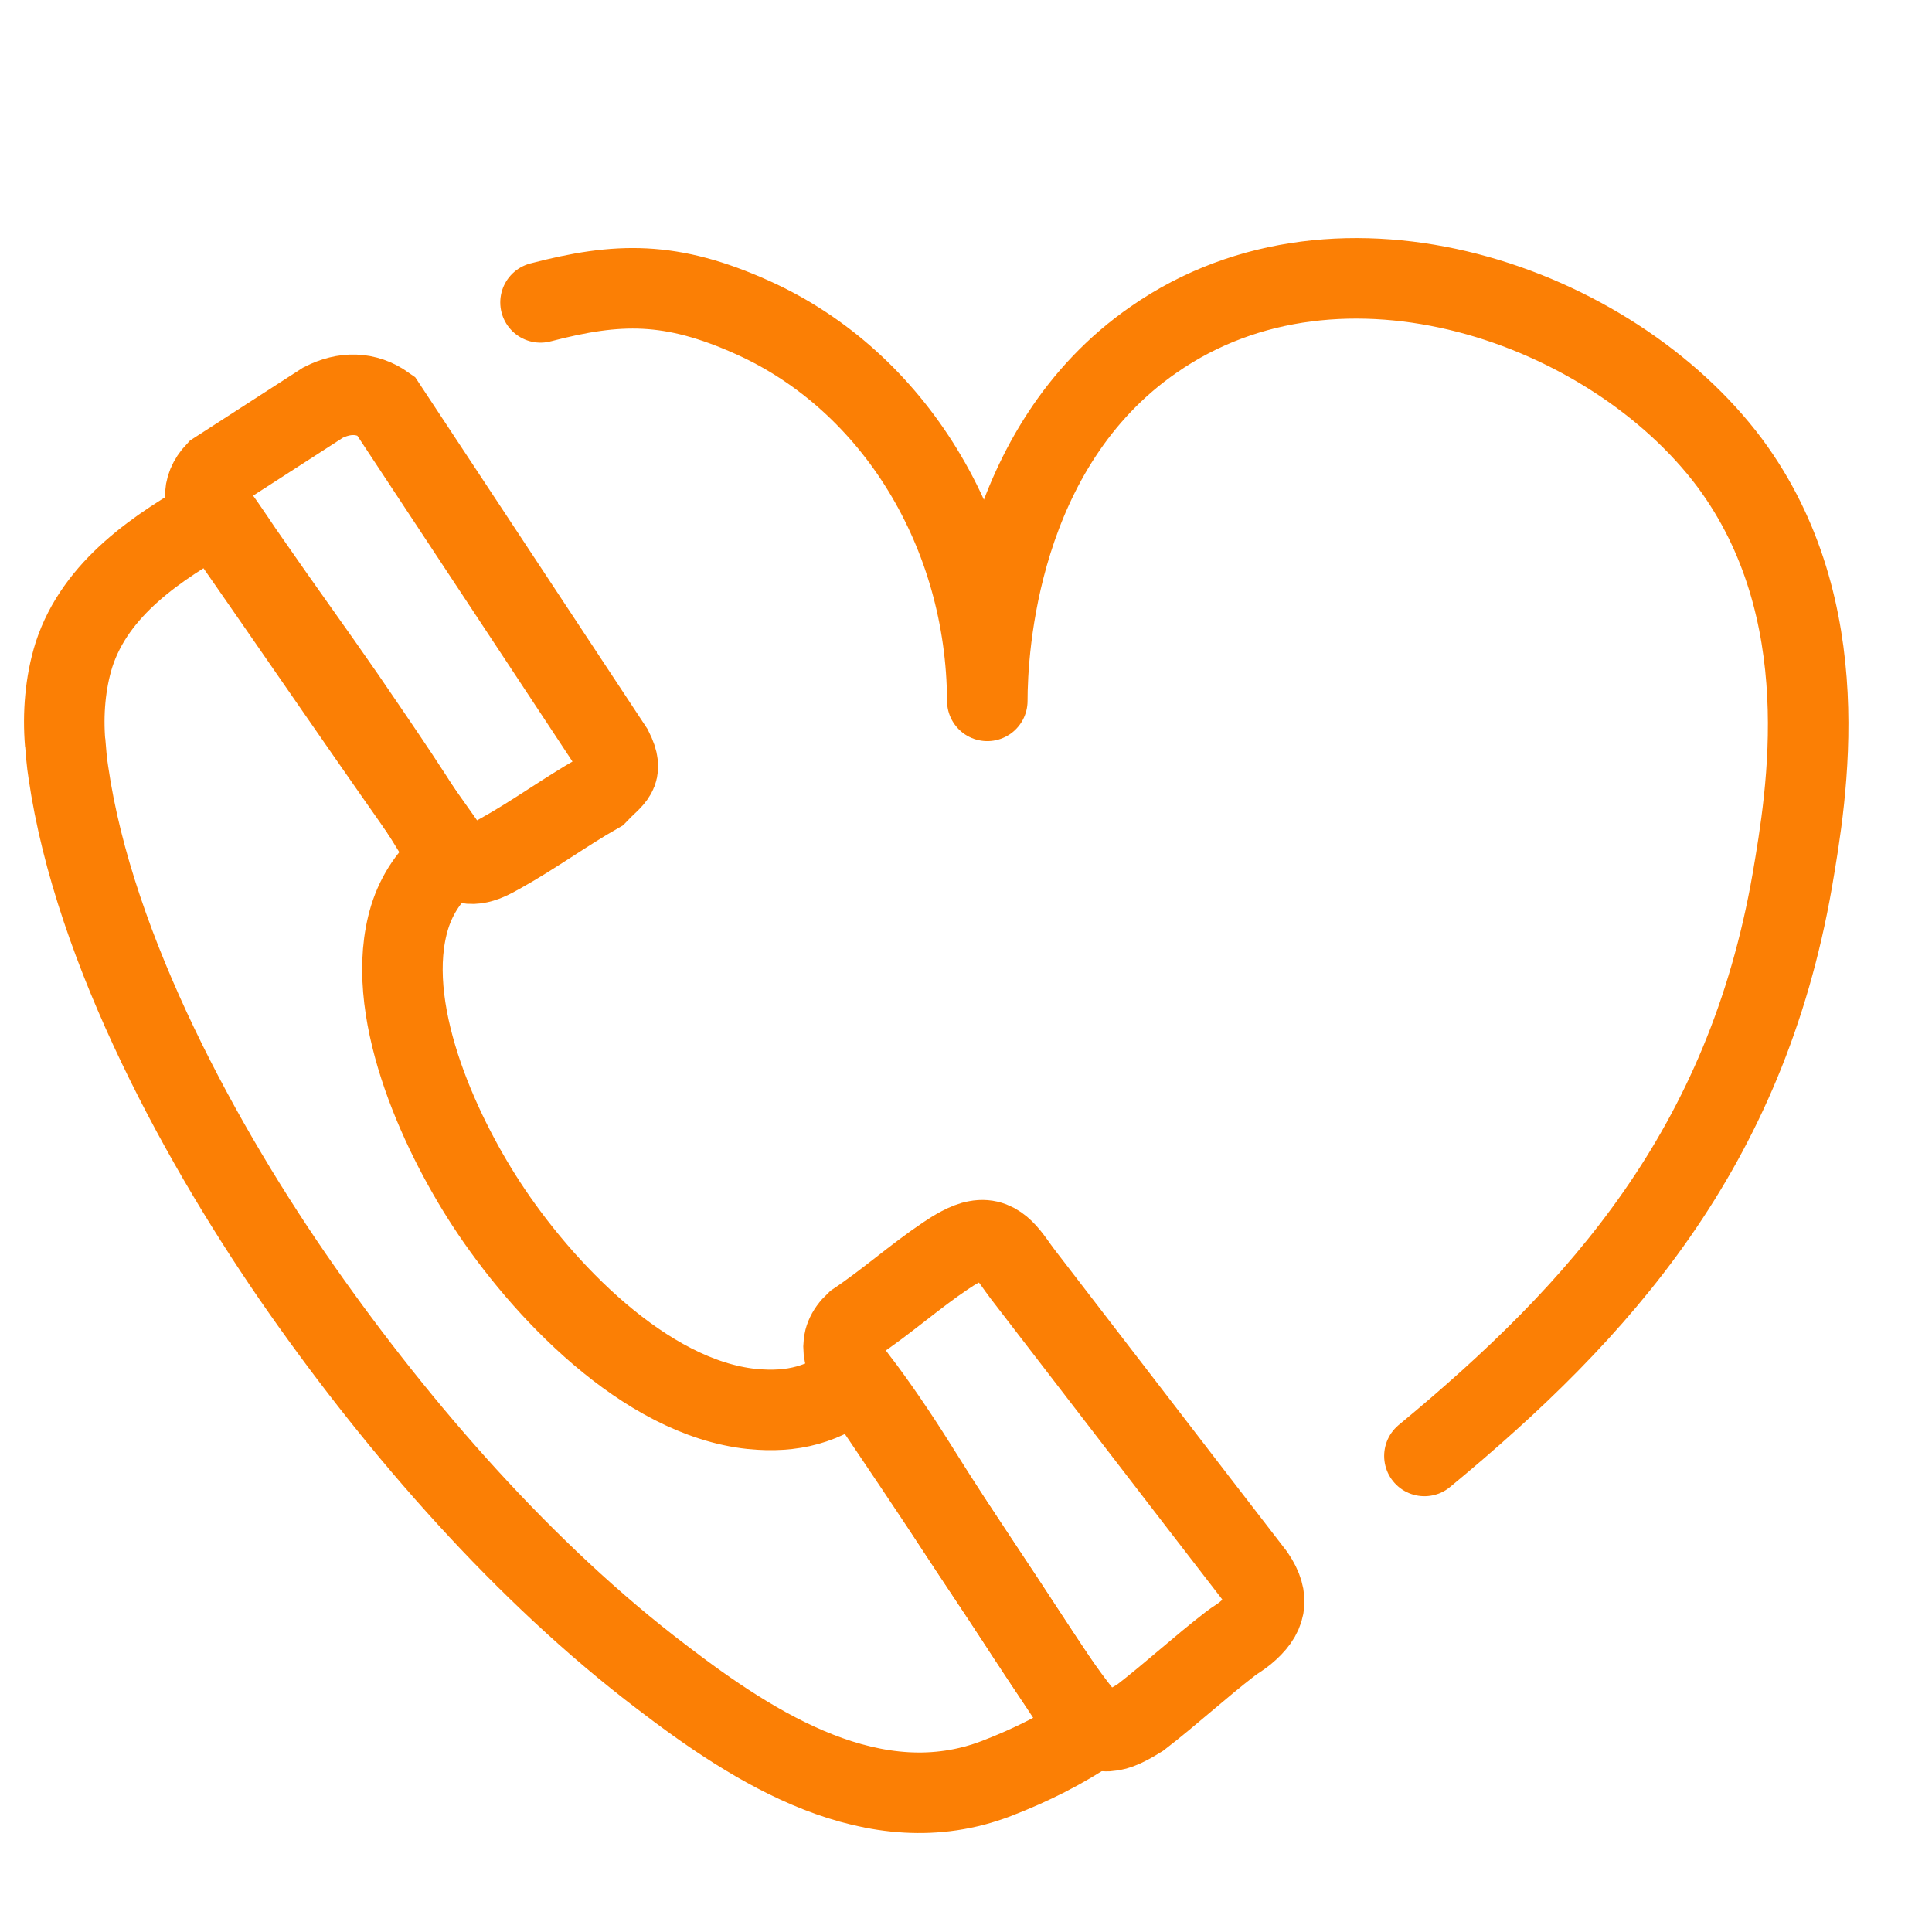 <svg width="40" height="40" viewBox="0 0 40 40" fill="none" xmlns="http://www.w3.org/2000/svg">
<path d="M11.191 6.261C12.791 5.844 13.891 5.811 15.591 6.578C18.508 7.894 20.425 11.028 20.441 14.511C20.441 13.444 20.658 9.261 23.891 7.028C27.775 4.328 33.358 6.311 35.808 9.578C38.075 12.628 37.408 16.461 37.108 18.228C36.141 23.778 33.141 27.128 29.491 30.144" stroke="#FB7F05" stroke-width="1.667" stroke-miterlimit="10" stroke-linecap="round" stroke-linejoin="round"/>
<path d="M1.349 15.387C1.299 14.787 1.349 14.137 1.532 13.554C1.982 12.171 3.265 11.321 4.482 10.637C4.732 10.971 4.949 11.321 5.199 11.671C5.832 12.588 6.499 13.504 7.132 14.421C7.882 15.521 8.649 16.621 9.315 17.771C8.915 18.087 8.632 18.504 8.482 18.988C7.915 20.837 9.065 23.387 10.065 24.921C11.215 26.688 13.349 28.938 15.565 29.171C16.415 29.254 17.061 29.087 17.745 28.553C18.159 29.095 18.582 29.721 18.949 30.304C19.449 31.104 19.965 31.904 20.482 32.671C21.182 33.704 22.003 35.082 22.65 35.783C22 36.217 21.365 36.538 20.632 36.821C18.115 37.788 15.632 36.204 13.699 34.721C10.865 32.571 8.282 29.604 6.249 26.704C4.215 23.804 1.949 19.688 1.415 15.988C1.382 15.787 1.365 15.554 1.349 15.354V15.387Z" stroke="#FB7F05" stroke-width="1.667" stroke-miterlimit="10"/>
<path d="M20.215 25.689C20.7 25.595 20.928 26.064 21.175 26.383C22.769 28.45 24.364 30.534 25.975 32.618C26.303 33.105 26.216 33.454 25.778 33.816C25.677 33.899 25.56 33.964 25.476 34.03C24.837 34.523 24.248 35.067 23.609 35.56C23.106 35.871 22.755 36.017 22.343 35.496C20.818 33.18 19.293 30.846 17.734 28.563C17.456 28.143 17.31 27.758 17.714 27.379C18.352 26.953 18.941 26.426 19.579 25.999C19.747 25.884 20.015 25.721 20.215 25.689Z" stroke="#FB7F05" stroke-width="1.667" stroke-miterlimit="10"/>
<path d="M7.987 8.4L12.685 15.515C12.939 16.021 12.704 16.082 12.38 16.424C11.704 16.808 11.042 17.293 10.349 17.676C10.011 17.868 9.691 18.011 9.365 17.703C7.736 15.413 6.158 13.091 4.546 10.785C4.169 10.509 4.162 10.093 4.47 9.767L6.688 8.336C7.127 8.113 7.577 8.107 7.987 8.4Z" stroke="#FB7F05" stroke-width="1.667" stroke-miterlimit="10"/>
</svg>

